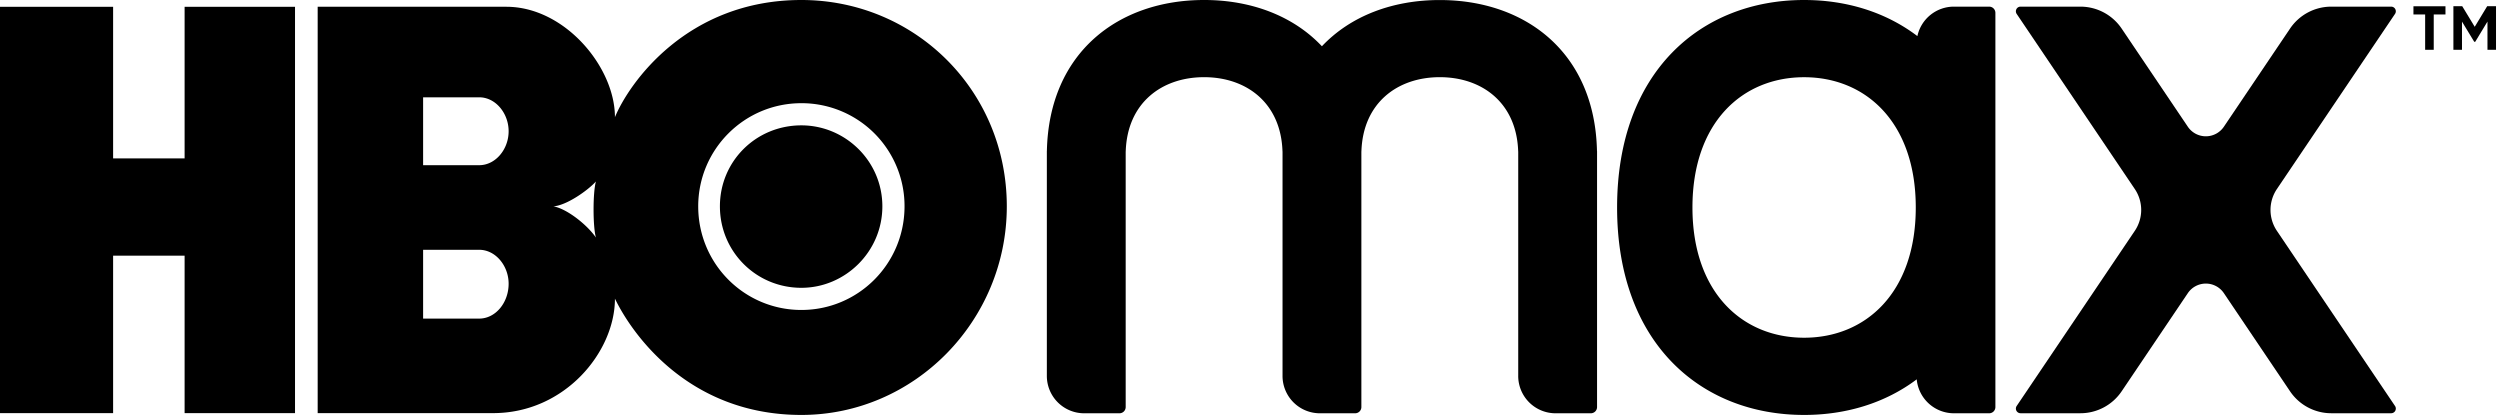 <svg width="482" height="80" version="1.1" viewBox="0 0 482 80" xmlns="http://www.w3.org/2000/svg"><g><path d="m56.88 79.648h-21.288v-30.36h-13.784v30.36h-21.808v-78.336h21.808v29.224h13.784v-29.224h21.288zm97.624 0.352c21.808 0 39.608-18.144 39.608-40.216 0-22.424-17.8-39.784-39.608-39.784-22.072 0-33.24 16.056-35.944 22.592 0-9.68-9.688-21.288-20.936-21.288h-36.376v78.344h33.848c13.784 0 23.464-11.776 23.464-22.072 3.056 6.368 13.872 22.424 35.944 22.424zm-62.112-31.84c3.136 0 5.672 3.056 5.672 6.544 0 3.664-2.528 6.72-5.672 6.72h-10.816v-13.264zm0-29.4c3.136 0 5.672 3.056 5.672 6.544s-2.528 6.544-5.672 6.544h-10.816v-13.088zm14.304 21.024c2.528-0.176 6.632-3.056 8.2-4.8-0.608 2.096-0.608 8.728 0 10.816-1.744-2.528-5.672-5.584-8.2-6.016zm27.92 0c0-11.032 8.968-19.96 20.016-19.888a19.844 19.844 0 0 1 19.76 20.184c-0.16 10.936-9 19.68-19.888 19.68-10.992 0-19.888-8.896-19.888-19.976zm19.888 15.704c8.464 0 15.616-6.976 15.616-15.704s-7.152-15.616-15.616-15.616c-8.728 0-15.704 6.896-15.704 15.616s6.976 15.704 15.704 15.704z" fill-rule="evenodd"/><path d="m307.896 29.04c-0.44-18.984-13.84-29.032-30.312-29.032-9.048 0-17.168 3.032-22.72 8.912-5.552-5.888-13.672-8.92-22.712-8.92-16.48 0-29.888 10.064-30.312 29.072a0.646 0.646 0 0 0-8e-3 0.128v43.28a7.2 7.2 0 0 0 7.2 7.2h6.8a1.2 1.2 0 0 0 1.2-1.2v-49.28h8e-3c0.288-9.36 6.944-14.32 15.112-14.32s14.824 4.96 15.112 14.32h8e-3v43.28a7.2 7.2 0 0 0 7.2 7.2h6.8a1.2 1.2 0 0 0 1.2-1.2v-49.28h8e-3c0.288-9.36 6.944-14.32 15.112-14.32s14.824 4.96 15.112 14.32h8e-3v43.28a7.2 7.2 0 0 0 7.2 7.2h6.8a1.2 1.2 0 0 0 1.2-1.2v-49.28a0.985 0.985 0 0 0-0.016-0.16z"/><path d="m461.016 1.28h-11.536a9.595 9.595 0 0 0-7.96 4.232l-12.752 18.912a4.193 4.193 0 0 1-6.96 0l-12.752-18.912a9.595 9.595 0 0 0-7.96-4.232h-11.536a0.897 0.897 0 0 0-0.744 1.4l22.776 33.768a7.21 7.21 0 0 1 0 8.056l-22.776 33.768a0.898 0.898 0 0 0 0.744 1.4h11.536a9.595 9.595 0 0 0 7.96-4.232l12.752-18.912a4.193 4.193 0 0 1 6.96 0l12.752 18.912a9.595 9.595 0 0 0 7.96 4.232h11.536a0.897 0.897 0 0 0 0.744-1.4l-22.776-33.768a7.21 7.21 0 0 1 0-8.056l22.776-33.768a0.897 0.897 0 0 0-0.744-1.4z"/><path d="m383.512 1.28h-6.8a7.2 7.2 0 0 0-7.04 5.68c-6.064-4.6-13.632-6.96-21.84-6.96-19.912 0-36.056 13.856-36.056 40s16.144 40 36.056 40c8.152 0 15.672-2.32 21.712-6.864a7.208 7.208 0 0 0 7.168 6.544h6.8a1.2 1.2 0 0 0 1.2-1.2v-76a1.2 1.2 0 0 0-1.2-1.2zm-35.68 63.832c-11.888 0-21.528-8.696-21.528-25.112s9.64-25.112 21.528-25.112 21.528 8.696 21.528 25.112-9.64 25.112-21.528 25.112z"/><path d="m471.488 2.788h-2.264v6.816h-1.656v-6.816h-2.256v-1.584h6.176z"/><path d="m481.232 9.604h-1.648v-5.444l-2.36 3.896h-0.192l-2.36-3.888v5.432h-1.656v-8.4h1.704l2.408 3.968 2.4-3.968h1.704v8.408z"/></g></svg>
